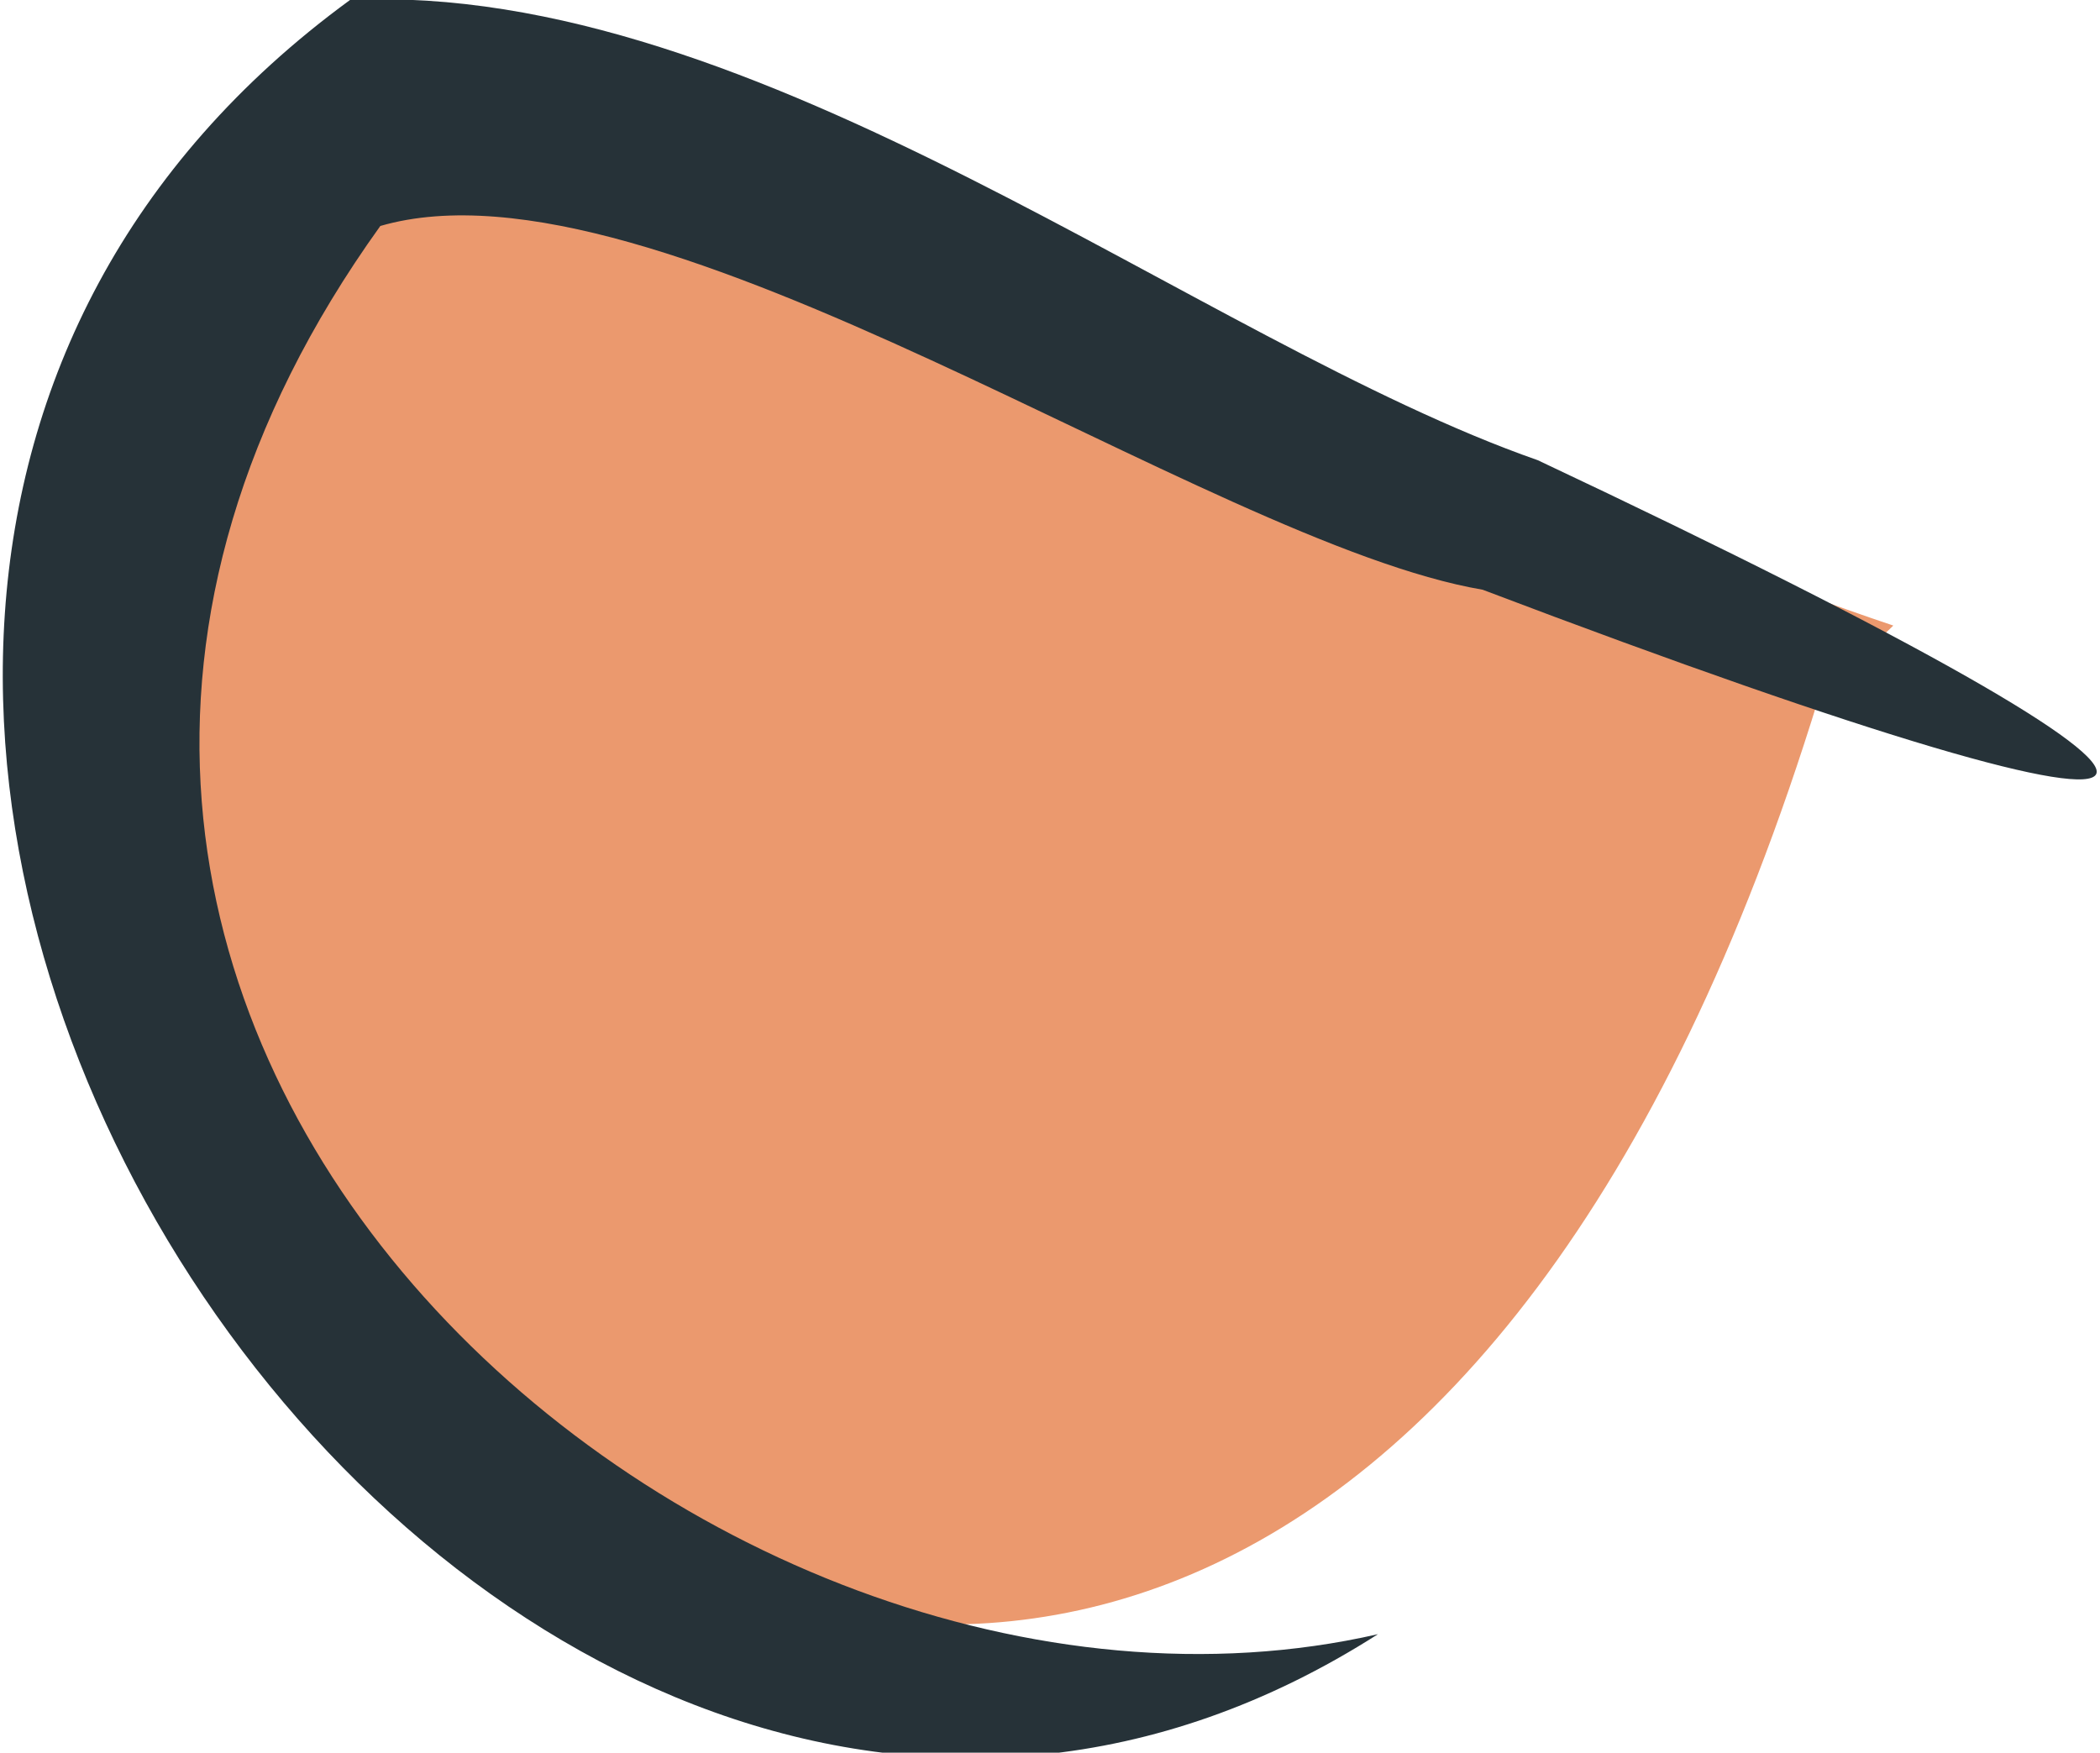 <?xml version="1.0" encoding="UTF-8"?> <svg xmlns="http://www.w3.org/2000/svg" viewBox="0 0 7.62 6.36"> <defs> <style>.cls-1{fill:#eb996e;}.cls-2{fill:#263238;}</style> </defs> <title>Ресурс 87</title> <g id="Слой_2" data-name="Слой 2"> <g id="Plant"> <path class="cls-1" d="M6.6,2.53C4.34,9.89-2.25,3.31,1.78.38,3.54.66,5.17,1.7,6.87,2.27"></path> <path class="cls-2" d="M5,5.93C2.55,6.49-.68,3.69,1.38.82c1-.29,3,1.15,4,1.32,2.87,1.09,3,.85.2-.47C4.35,1.24,2.75-.07,1.27,0-2,2.39,1.76,8,5,5.93Z"></path> </g> </g> </svg> 
